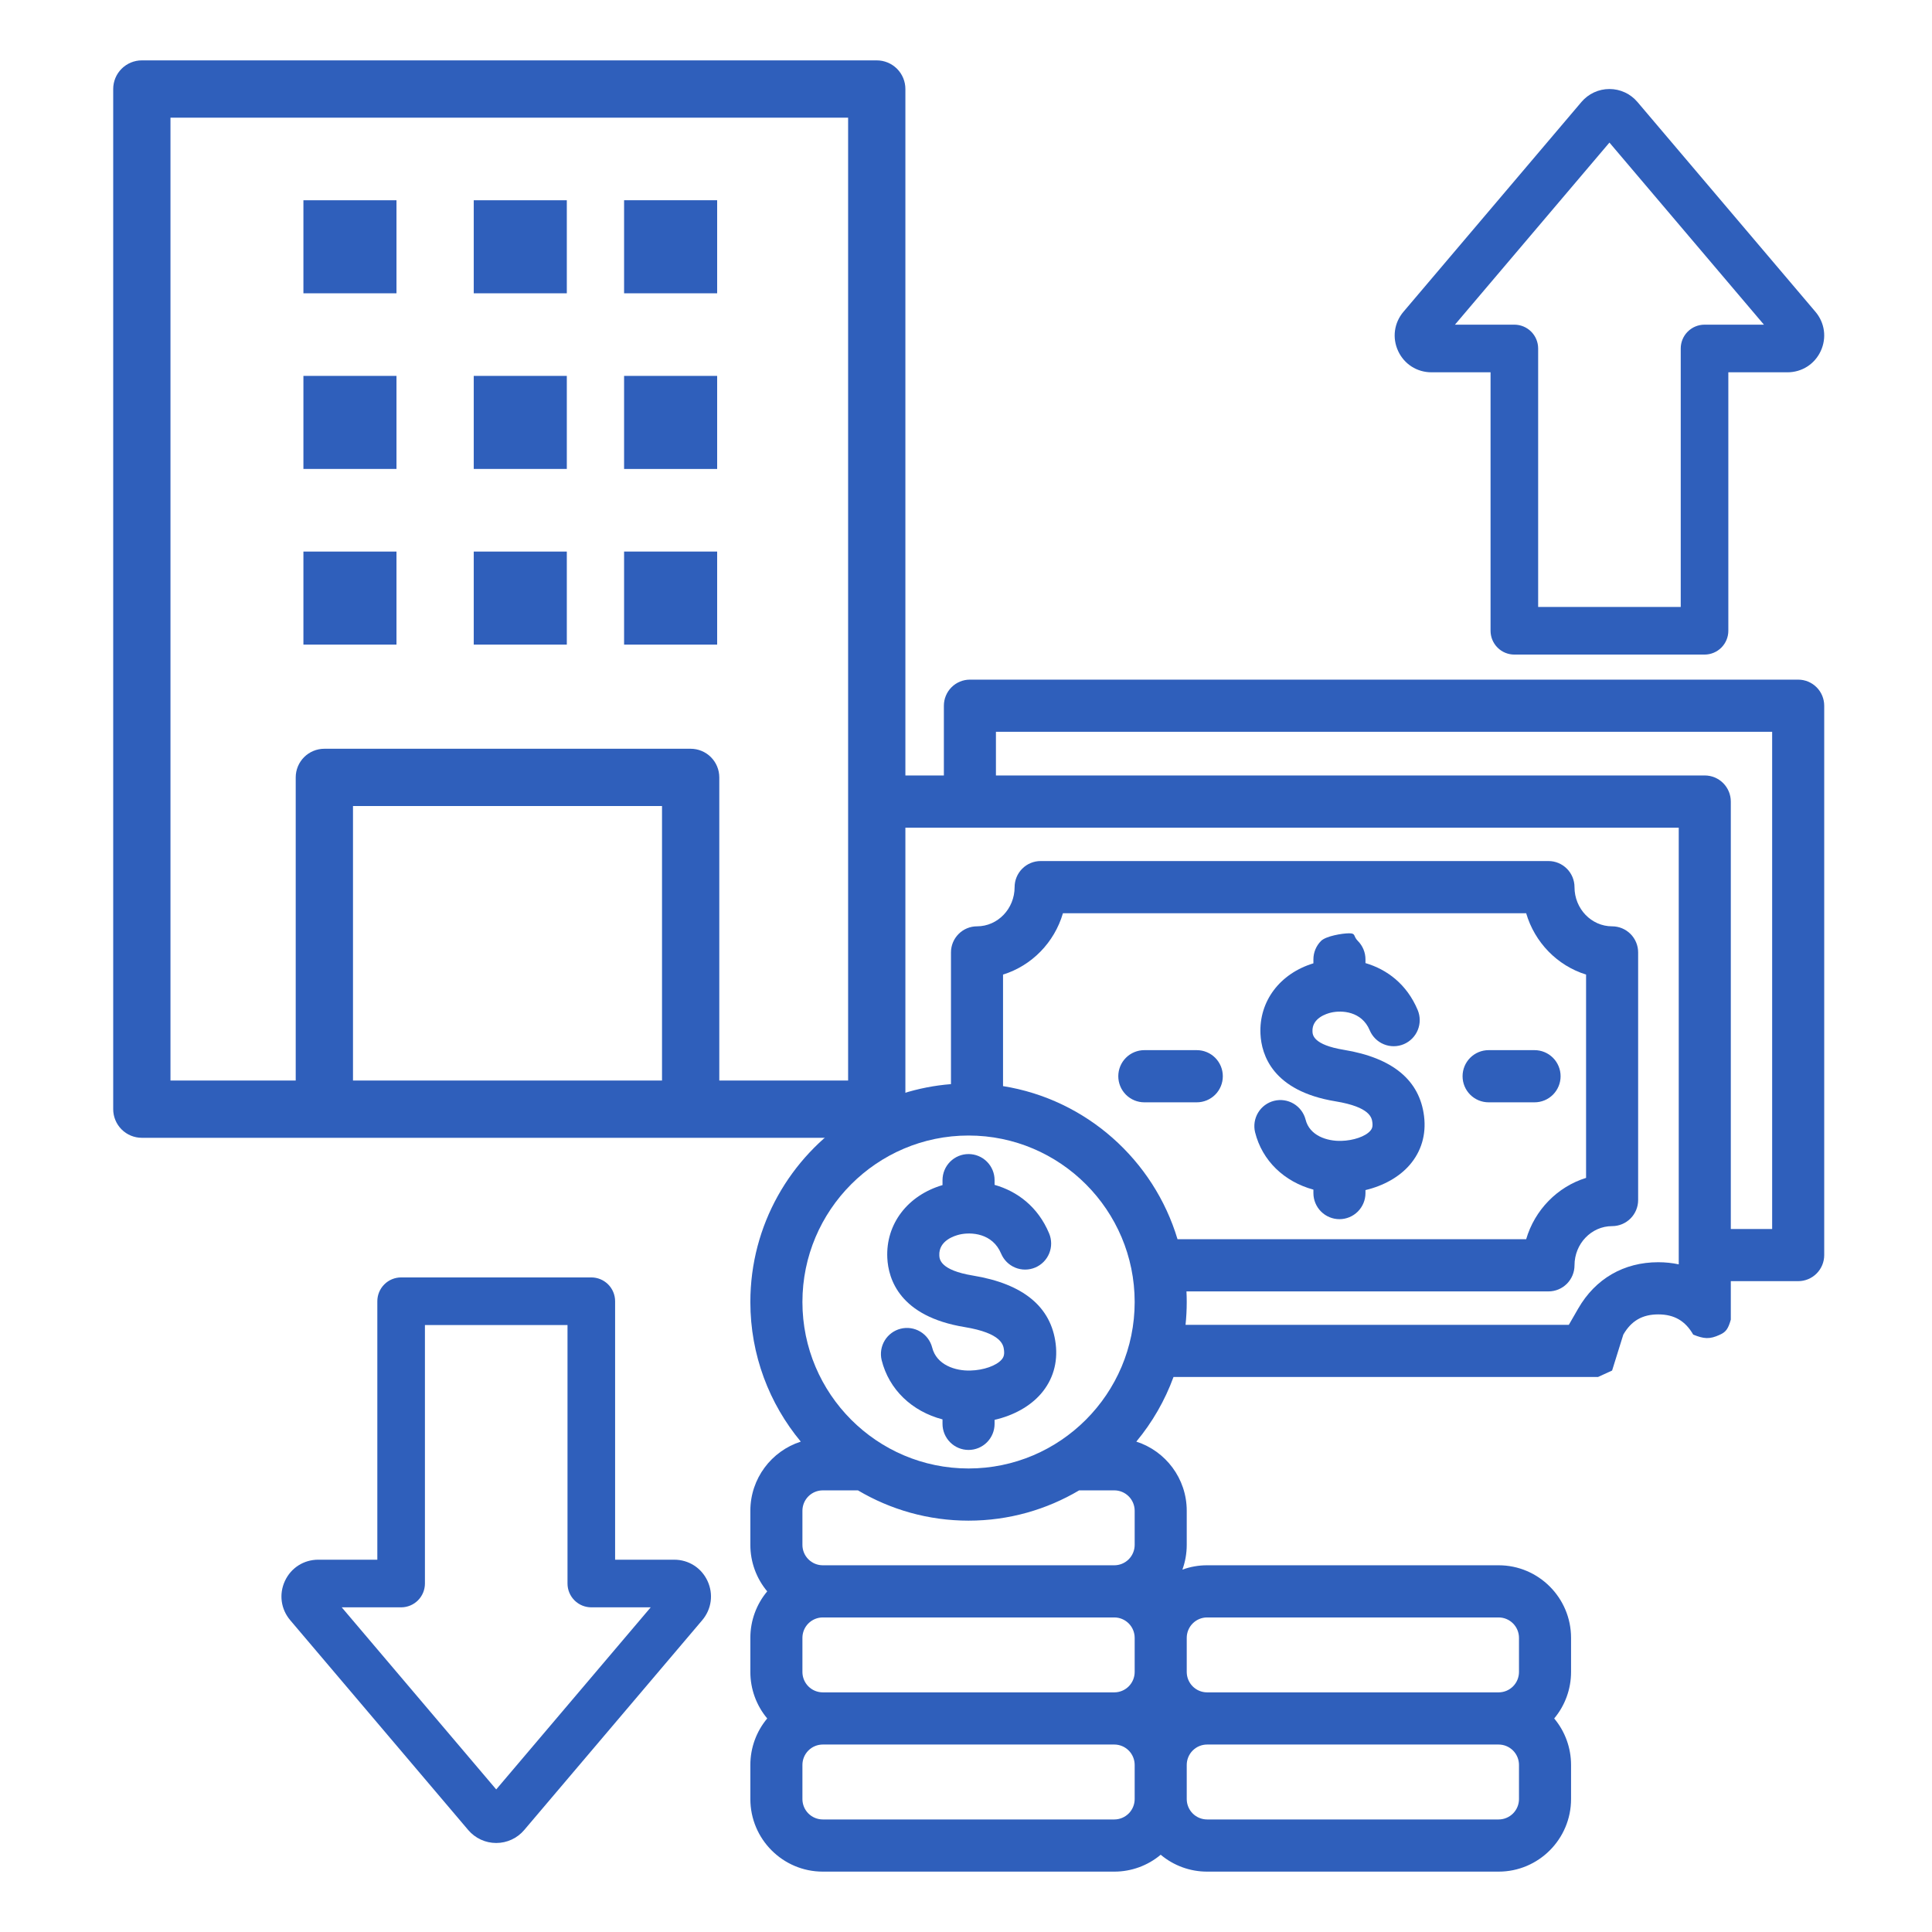 <svg width="256" height="256" viewBox="0 0 256 256" fill="none" xmlns="http://www.w3.org/2000/svg">
<path fill-rule="evenodd" clip-rule="evenodd" d="M18.794 8H116.174C117.181 8 118.146 8.4 118.857 9.111C119.569 9.823 119.969 10.788 119.969 11.794V146.971C119.969 147.977 119.569 148.942 118.857 149.654C118.146 150.366 117.181 150.765 116.174 150.765H18.794C17.788 150.765 16.823 150.366 16.111 149.654C15.4 148.942 15 147.977 15 146.971V11.794C15 10.788 15.4 9.823 16.111 9.111C16.823 8.4 17.788 8 18.794 8ZM87.721 143.176H46.773V106.803H87.721V143.176ZM95.31 143.176H112.38V15.589H22.589V143.176H39.184V103.008C39.184 102.002 39.584 101.037 40.296 100.325C41.008 99.614 41.973 99.214 42.979 99.214H91.515C92.522 99.214 93.487 99.614 94.198 100.325C94.91 101.037 95.31 102.002 95.31 103.008V143.176ZM75.106 85.416H62.774V73.084H75.106V85.416ZM75.106 62.139H62.774V49.807H75.106V62.139ZM52.536 62.139H40.204V49.807H52.536V62.139ZM75.106 38.864H62.774V26.532H75.106V38.864ZM52.536 38.864H40.204V26.532H52.536V38.864ZM52.536 85.416H40.204V73.084H52.536V85.416Z" fill="#2F5FBB"/>
<path d="M82.695 85.416H95.027V73.084H82.695V85.416Z" fill="#2F5FBB"/>
<path d="M82.695 62.14H95.027V49.808H82.695V62.14Z" fill="#2F5FBB"/>
<path d="M82.695 38.864H95.027V26.532H82.695V38.864Z" fill="#2F5FBB"/>
<path fill-rule="evenodd" clip-rule="evenodd" d="M236.842 49.332H229.013V83.58C229.013 84.417 228.68 85.219 228.089 85.811C227.498 86.403 226.696 86.735 225.859 86.735H200.66C199.823 86.735 199.021 86.403 198.43 85.811C197.839 85.219 197.506 84.417 197.506 83.58V49.332H189.676C187.756 49.332 186.063 48.25 185.258 46.508C184.453 44.766 184.724 42.774 185.967 41.31L209.55 13.512C210.007 12.973 210.575 12.541 211.215 12.244C211.856 11.947 212.554 11.794 213.259 11.795C213.965 11.794 214.663 11.948 215.303 12.244C215.944 12.541 216.512 12.974 216.969 13.513L240.552 41.31C241.794 42.774 242.066 44.766 241.26 46.508C240.455 48.25 238.762 49.332 236.842 49.332ZM192.789 43.02L213.259 18.892L233.73 43.02H225.859C225.023 43.02 224.221 43.353 223.63 43.945C223.038 44.536 222.706 45.339 222.706 46.176V80.424H203.813V46.176C203.813 45.339 203.481 44.536 202.889 43.945C202.298 43.353 201.496 43.02 200.66 43.02H192.789Z" fill="#2F5FBB"/>
<path fill-rule="evenodd" clip-rule="evenodd" d="M89.334 206.668H81.505V172.42C81.505 171.583 81.173 170.781 80.581 170.189C79.99 169.597 79.188 169.265 78.352 169.265H53.152C52.316 169.265 51.514 169.597 50.922 170.189C50.331 170.781 49.998 171.583 49.998 172.42V206.668H42.168C40.248 206.668 38.556 207.75 37.75 209.492C36.945 211.234 37.217 213.226 38.459 214.69L62.042 242.488C62.499 243.027 63.067 243.459 63.708 243.756C64.348 244.053 65.046 244.206 65.752 244.205C66.457 244.206 67.155 244.052 67.795 243.756C68.436 243.459 69.004 243.026 69.461 242.487L93.044 214.69C94.286 213.226 94.558 211.234 93.753 209.492C92.947 207.75 91.254 206.668 89.334 206.668ZM45.281 212.98L65.751 237.108L86.222 212.98H78.352C77.515 212.98 76.713 212.647 76.122 212.055C75.53 211.464 75.198 210.661 75.198 209.824V175.576H56.305V209.824C56.305 210.661 55.973 211.464 55.382 212.055C54.79 212.647 53.988 212.98 53.152 212.98H45.281Z" fill="#2F5FBB"/>
<path fill-rule="evenodd" clip-rule="evenodd" d="M203.896 182.458H155.496C154.355 185.575 152.688 188.471 150.567 191.022C154.438 192.261 157.249 195.899 157.249 200.183V204.705C157.249 205.856 157.045 206.96 156.674 207.984C157.722 207.601 158.83 207.406 159.946 207.407H198.577C203.868 207.407 208.173 211.721 208.173 217.023V221.545C208.174 223.797 207.383 225.978 205.939 227.704C207.383 229.429 208.174 231.61 208.173 233.863V238.385C208.173 243.687 203.868 248 198.577 248H159.946C157.698 248.002 155.521 247.21 153.799 245.762C152.077 247.209 149.901 248.002 147.653 248H109.022C103.73 248 99.426 243.687 99.426 238.385V233.863C99.424 231.61 100.215 229.429 101.66 227.704C100.215 225.978 99.424 223.797 99.426 221.545V217.023C99.424 214.77 100.215 212.589 101.66 210.864C100.215 209.138 99.424 206.957 99.426 204.705V200.183C99.426 195.899 102.237 192.261 106.107 191.022C101.938 186 99.426 179.55 99.426 172.522C99.426 162.322 104.718 153.343 112.69 148.179V106.21C112.69 105.293 113.053 104.414 113.7 103.766C114.347 103.118 115.225 102.753 116.139 102.753H125.068V93.512C125.068 92.596 125.431 91.716 126.078 91.068C126.725 90.42 127.602 90.056 128.517 90.056H238.269C239.184 90.056 240.061 90.42 240.708 91.068C241.355 91.716 241.718 92.596 241.718 93.512V166.304C241.718 167.221 241.355 168.1 240.708 168.748C240.061 169.396 239.184 169.76 238.269 169.76H229.341V171.899V174.861C229.012 176.003 228.733 176.487 227.916 176.844C226.526 177.509 225.751 177.4 224.361 176.844C223.308 175.016 221.836 174.164 219.729 174.164C217.622 174.164 216.15 175.016 215.097 176.844L213.612 181.603L211.747 182.458H203.896ZM225.891 102.753H131.966V96.969H234.819V162.847H229.341V106.21C229.341 105.293 228.977 104.414 228.33 103.766C227.683 103.118 226.806 102.753 225.891 102.753ZM128.337 194.581C116.199 194.581 106.325 184.685 106.325 172.522C106.325 160.358 116.2 150.463 128.337 150.463C140.475 150.463 150.35 160.358 150.35 172.522C150.35 184.685 140.475 194.581 128.337 194.581ZM202.224 164.205H156.029C152.879 153.693 143.923 145.676 132.907 143.915V129.136C136.709 127.959 139.709 124.888 140.846 121.007H202.224C203.361 124.888 206.362 127.959 210.163 129.136V156.076C206.362 157.253 203.361 160.324 202.224 164.205ZM128.338 201.494C133.684 201.494 138.693 200.027 142.993 197.481H147.653C148.368 197.482 149.054 197.767 149.559 198.273C150.065 198.78 150.349 199.467 150.35 200.183V204.705C150.349 205.422 150.065 206.109 149.559 206.615C149.054 207.122 148.368 207.407 147.653 207.408H109.022C108.307 207.407 107.621 207.122 107.115 206.615C106.61 206.109 106.325 205.422 106.325 204.705V200.183C106.325 199.467 106.61 198.78 107.115 198.273C107.621 197.767 108.307 197.482 109.022 197.481H113.682C117.983 200.027 122.991 201.494 128.338 201.494ZM149.559 223.455C149.054 223.961 148.368 224.246 147.653 224.247H109.022C108.307 224.246 107.621 223.961 107.115 223.455C106.61 222.948 106.325 222.261 106.325 221.545V217.023C106.325 216.306 106.61 215.619 107.115 215.113C107.621 214.606 108.307 214.321 109.022 214.32H147.653C148.368 214.321 149.054 214.606 149.559 215.113C150.065 215.619 150.349 216.306 150.35 217.023V221.545C150.349 222.261 150.065 222.948 149.559 223.455ZM150.35 233.863V238.385C150.349 239.101 150.065 239.788 149.559 240.295C149.053 240.801 148.368 241.086 147.653 241.087H109.022C108.307 241.086 107.621 240.801 107.115 240.295C106.61 239.788 106.325 239.101 106.325 238.385V233.863C106.325 233.146 106.61 232.459 107.115 231.953C107.621 231.446 108.307 231.161 109.022 231.16H147.653C148.368 231.161 149.054 231.446 149.559 231.953C150.065 232.459 150.349 233.146 150.35 233.863ZM200.483 231.953C200.989 232.46 201.273 233.146 201.274 233.863V238.385C201.273 239.101 200.989 239.788 200.483 240.295C199.978 240.801 199.292 241.086 198.577 241.087H159.946C159.231 241.086 158.545 240.801 158.04 240.295C157.534 239.788 157.25 239.101 157.249 238.385V233.863C157.25 233.146 157.534 232.459 158.04 231.953C158.545 231.446 159.231 231.161 159.946 231.16H198.577C199.292 231.161 199.978 231.446 200.483 231.953ZM157.249 221.545V217.023C157.25 216.306 157.534 215.619 158.04 215.113C158.545 214.606 159.231 214.321 159.946 214.32H198.577C199.292 214.321 199.978 214.606 200.483 215.113C200.989 215.62 201.273 216.306 201.274 217.023V221.545C201.273 222.261 200.989 222.948 200.483 223.455C199.978 223.961 199.292 224.246 198.577 224.247H159.946C159.231 224.246 158.545 223.961 158.04 223.455C157.534 222.948 157.25 222.261 157.249 221.545ZM209.122 173.387L207.879 175.545H157.091C157.194 174.551 157.249 173.543 157.249 172.522C157.249 172.051 157.236 171.584 157.213 171.118H205.18C206.095 171.118 206.972 170.754 207.619 170.106C208.266 169.458 208.63 168.579 208.63 167.662C208.63 164.798 210.865 162.468 213.612 162.468C214.527 162.468 215.404 162.104 216.051 161.456C216.698 160.808 217.062 159.928 217.062 159.012V126.2C217.062 125.283 216.698 124.404 216.051 123.756C215.404 123.107 214.527 122.743 213.612 122.743C210.865 122.743 208.63 120.413 208.63 117.55C208.63 116.633 208.266 115.754 207.619 115.106C206.972 114.457 206.095 114.093 205.18 114.093H137.89C136.975 114.093 136.098 114.457 135.451 115.106C134.804 115.754 134.441 116.633 134.441 117.55C134.441 120.413 132.206 122.743 129.458 122.743C128.543 122.743 127.666 123.107 127.019 123.756C126.372 124.404 126.009 125.283 126.009 126.2V143.652C123.828 143.825 121.674 144.246 119.589 144.909V109.667H222.442V167.531C221.575 167.349 220.67 167.251 219.729 167.251C215.169 167.251 211.402 169.43 209.122 173.387Z" fill="#2F5FBB"/>
<path d="M162.03 142.606C162.03 143.523 161.667 144.402 161.02 145.051C160.373 145.699 159.496 146.063 158.581 146.063H151.628C150.714 146.063 149.836 145.699 149.189 145.051C148.542 144.402 148.179 143.523 148.179 142.606C148.179 141.69 148.542 140.81 149.189 140.162C149.836 139.514 150.714 139.15 151.628 139.15H158.581C159.496 139.15 160.373 139.514 161.02 140.162C161.667 140.81 162.03 141.69 162.03 142.606Z" fill="#2F5FBB"/>
<path fill-rule="evenodd" clip-rule="evenodd" d="M194.808 140.162C195.455 139.514 196.332 139.15 197.247 139.15H203.337C204.252 139.15 205.13 139.514 205.776 140.162C206.423 140.81 206.787 141.69 206.787 142.606C206.787 143.523 206.423 144.402 205.776 145.051C205.13 145.699 204.252 146.063 203.337 146.063H197.247C196.332 146.063 195.455 145.699 194.808 145.051C194.161 144.402 193.798 143.523 193.798 142.606C193.798 141.69 194.161 140.81 194.808 140.162ZM173.91 136.683C173.93 137.117 173.995 138.438 178.064 139.107C184.541 140.173 188.118 143.137 188.697 147.917C188.991 150.346 188.333 152.572 186.794 154.356C185.414 155.955 183.33 157.122 180.932 157.693V158.09C180.932 159.006 180.569 159.886 179.922 160.534C179.275 161.182 178.398 161.546 177.483 161.546C176.568 161.546 175.691 161.182 175.044 160.534C174.397 159.886 174.033 159.006 174.033 158.09V157.632C170.171 156.585 167.243 153.804 166.303 150.025C166.091 149.138 166.237 148.204 166.709 147.425C167.18 146.646 167.94 146.085 168.823 145.865C169.705 145.644 170.639 145.782 171.42 146.248C172.202 146.714 172.769 147.47 172.997 148.352C173.532 150.505 175.868 151.225 177.719 151.173C179.343 151.134 180.928 150.583 181.576 149.833C181.788 149.587 181.916 149.308 181.849 148.75C181.774 148.135 181.599 146.694 176.946 145.929C168.618 144.559 167.152 139.758 167.019 137.018C166.808 132.666 169.596 128.992 174.033 127.646V127.123C174.033 126.206 174.397 125.327 175.044 124.679C175.691 124.031 177.862 123.667 178.776 123.667C179.691 123.667 179.275 124.031 179.922 124.679C180.569 125.327 180.932 126.206 180.932 127.123V127.615C183.78 128.45 186.417 130.41 187.852 133.835C188.206 134.681 188.21 135.632 187.864 136.481C187.518 137.329 186.85 138.006 186.007 138.36C185.589 138.536 185.141 138.628 184.688 138.63C184.235 138.632 183.786 138.545 183.367 138.373C182.947 138.202 182.566 137.949 182.244 137.63C181.922 137.31 181.666 136.93 181.491 136.512C180.433 133.987 177.79 133.849 176.395 134.168C175.79 134.305 173.823 134.893 173.91 136.683ZM123.516 178.549C124.096 180.88 126.61 181.668 128.587 181.603C130.319 181.562 132.017 180.966 132.718 180.155C132.932 179.907 133.119 179.584 133.037 178.911C132.956 178.237 132.764 176.657 127.802 175.841C119.219 174.428 117.709 169.5 117.573 166.687C117.355 162.185 120.267 158.389 124.888 157.032V156.375C124.888 155.458 125.252 154.579 125.899 153.931C126.546 153.283 127.423 152.919 128.338 152.919C129.253 152.919 130.13 153.283 130.777 153.931C131.424 154.579 131.787 155.458 131.787 156.375V157C134.758 157.842 137.52 159.865 139.014 163.432C139.368 164.277 139.373 165.229 139.027 166.077C138.681 166.926 138.013 167.602 137.169 167.957C136.326 168.312 135.376 168.317 134.529 167.97C133.682 167.624 133.008 166.954 132.653 166.109C131.512 163.386 128.67 163.236 127.17 163.577C126.511 163.727 124.368 164.37 124.464 166.352C124.487 166.834 124.558 168.301 128.92 169.019C135.601 170.118 139.29 173.166 139.885 178.078C140.187 180.568 139.513 182.85 137.935 184.678C136.494 186.347 134.305 187.559 131.787 188.137V188.668C131.787 189.585 131.424 190.464 130.777 191.112C130.13 191.761 129.253 192.125 128.338 192.125C127.423 192.125 126.546 191.761 125.899 191.112C125.252 190.464 124.888 189.585 124.888 188.668V188.077C120.859 187.021 117.798 184.144 116.822 180.222C116.61 179.335 116.756 178.401 117.228 177.622C117.7 176.843 118.46 176.282 119.342 176.062C120.225 175.841 121.158 175.979 121.94 176.445C122.721 176.911 123.288 177.667 123.516 178.549Z" fill="#2F5FBB"/>
</svg>
